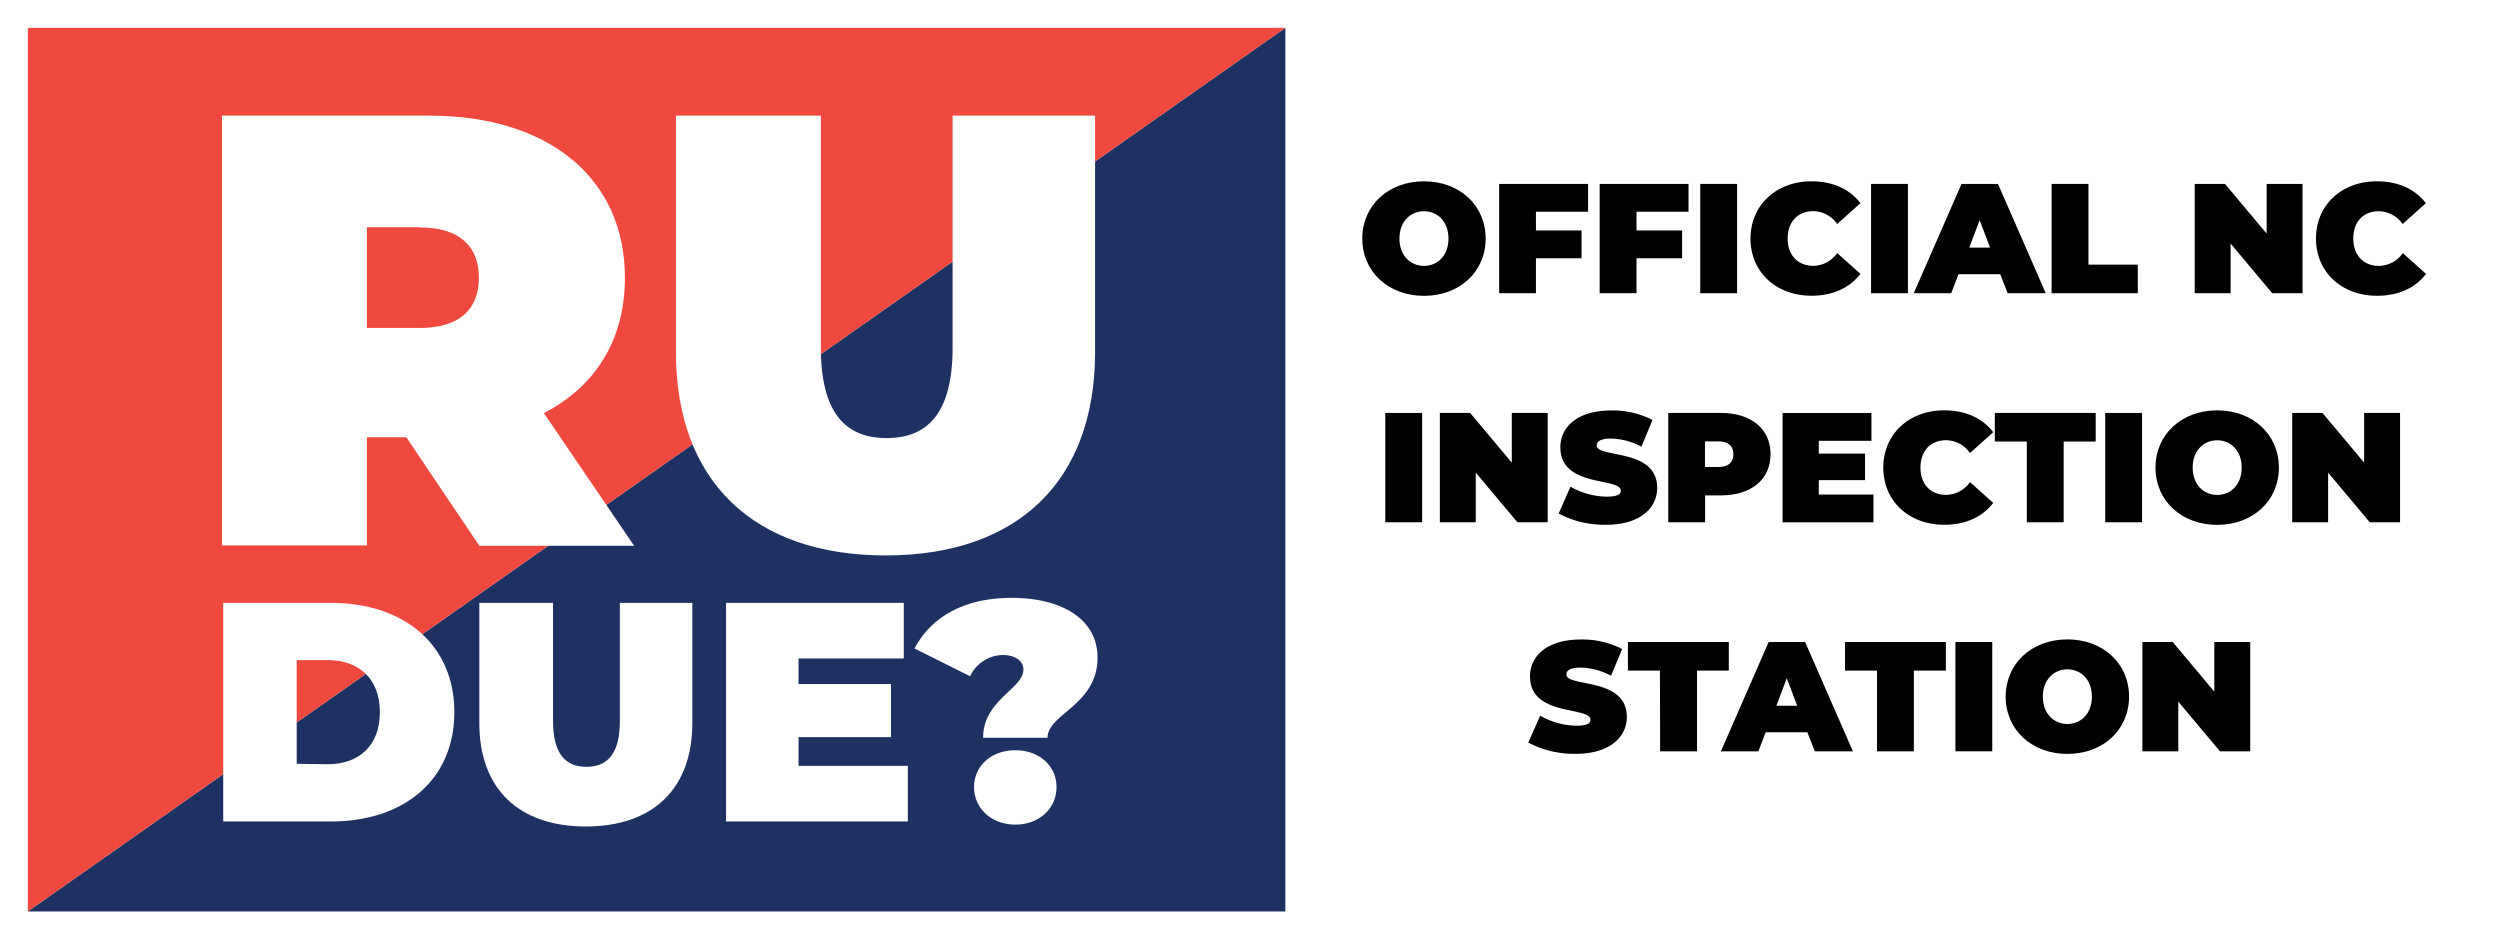 <svg xmlns="http://www.w3.org/2000/svg" id="efc32936-ddc5-44d7-8517-f546acad058c" data-name="Layer 1" viewBox="0 0 480.26 180.44"><defs><style>.ae4bbf55-8f5e-4795-86f7-866597487b6a{fill:#fff;}.ac78216e-8136-4856-8f41-858bb052a7b0{fill:#1e3163;}.e8bf6150-3863-46e5-a518-3a97dd6f2562{fill:#ef483e;}</style></defs><rect class="ae4bbf55-8f5e-4795-86f7-866597487b6a" width="480.26" height="180.44"></rect><polygon class="ac78216e-8136-4856-8f41-858bb052a7b0" points="246.92 175.09 246.92 5.34 5.34 175.09 246.92 175.09"></polygon><polygon class="e8bf6150-3863-46e5-a518-3a97dd6f2562" points="5.34 5.34 5.34 175.09 246.92 5.34 5.34 5.34"></polygon><path d="M261.7,45.83c0-6.36,5-11,11.85-11s11.85,4.62,11.85,11-5,11-11.85,11S261.7,52.19,261.7,45.83Zm16.56,0c0-3.27-2.1-5.25-4.71-5.25s-4.71,2-4.71,5.25,2.1,5.25,4.71,5.25S278.26,49.1,278.26,45.83Z"></path><path d="M295.06,40.67v3.6h8.76v5.34h-8.76v6.72H288v-21h17.07v5.34Z"></path><path d="M314.38,40.67v3.6h8.76v5.34h-8.76v6.72H307.3v-21h17.07v5.34Z"></path><path d="M326.62,35.33h7.08v21h-7.08Z"></path><path d="M336.28,45.83c0-6.45,5-11,11.7-11,4.11,0,7.35,1.5,9.42,4.2l-4.47,4a5.67,5.67,0,0,0-4.59-2.46c-2.94,0-4.92,2-4.92,5.25s2,5.25,4.92,5.25a5.67,5.67,0,0,0,4.59-2.46l4.47,4c-2.07,2.7-5.31,4.2-9.42,4.2C341.23,56.81,336.28,52.28,336.28,45.83Z"></path><path d="M359.44,35.33h7.08v21h-7.08Z"></path><path d="M384.25,52.67h-8l-1.41,3.66h-7.2l9.18-21h7l9.18,21h-7.32Zm-1.95-5.1-2-5.28-2,5.28Z"></path><path d="M394.12,35.33h7.08V50.84h9.48v5.49H394.12Z"></path><path d="M442.33,35.33v21h-5.82l-8-9.54v9.54h-6.9v-21h5.82l8,9.54V35.33Z"></path><path d="M444.91,45.83c0-6.45,4.94-11,11.69-11,4.12,0,7.35,1.5,9.42,4.2l-4.46,4A5.7,5.7,0,0,0,457,40.58c-3,0-4.92,2-4.92,5.25s2,5.25,4.92,5.25a5.7,5.7,0,0,0,4.59-2.46l4.46,4c-2.07,2.7-5.3,4.2-9.42,4.2C449.85,56.81,444.91,52.28,444.91,45.83Z"></path><path d="M266.12,79.33h7.08v21h-7.08Z"></path><path d="M297.32,79.33v21H291.5l-8-9.54v9.54h-6.9v-21h5.82l8,9.54V79.33Z"></path><path d="M299.42,98.65l2.28-5.16a14.41,14.41,0,0,0,6.93,1.92c2,0,2.73-.42,2.73-1.14,0-2.64-11.61-.51-11.61-8.34,0-3.9,3.27-7.08,9.78-7.08a16.67,16.67,0,0,1,7.92,1.83l-2.13,5.13a13,13,0,0,0-5.85-1.56c-2.07,0-2.73.6-2.73,1.32,0,2.52,11.61.42,11.61,8.16,0,3.84-3.27,7.08-9.78,7.08A18.82,18.82,0,0,1,299.42,98.65Z"></path><path d="M340.13,87.25c0,4.86-3.72,7.92-9.57,7.92h-3v5.16h-7.08v-21h10.11C336.41,79.33,340.13,82.39,340.13,87.25Zm-7.14,0c0-1.53-.93-2.46-2.88-2.46h-2.58v4.92h2.58C332.06,89.71,333,88.78,333,87.25Z"></path><path d="M359.9,95v5.34H342.44v-21h17.07v5.34H349.4v2.46h8.88v5.1H349.4V95Z"></path><path d="M361.79,89.83c0-6.45,4.95-11,11.7-11,4.11,0,7.35,1.5,9.42,4.2l-4.47,4a5.67,5.67,0,0,0-4.59-2.46c-2.94,0-4.92,2-4.92,5.25s2,5.25,4.92,5.25a5.67,5.67,0,0,0,4.59-2.46l4.47,4c-2.07,2.7-5.31,4.2-9.42,4.2C366.74,100.81,361.79,96.28,361.79,89.83Z"></path><path d="M389.36,84.82h-6.15V79.33h19.38v5.49h-6.15v15.51h-7.08Z"></path><path d="M404.42,79.33h7.08v21h-7.08Z"></path><path d="M414.08,89.83c0-6.36,5-11,11.85-11s11.85,4.62,11.85,11-5,11-11.85,11S414.08,96.19,414.08,89.83Zm16.56,0c0-3.27-2.1-5.25-4.71-5.25s-4.71,2-4.71,5.25,2.1,5.25,4.71,5.25S430.64,93.1,430.64,89.83Z"></path><path d="M461.06,79.33v21h-5.82l-8-9.54v9.54h-6.9v-21h5.82l8,9.54V79.33Z"></path><path d="M293.59,142.65l2.28-5.16a14.41,14.41,0,0,0,6.93,1.92c2,0,2.73-.42,2.73-1.14,0-2.64-11.61-.51-11.61-8.34,0-3.9,3.27-7.08,9.78-7.08a16.67,16.67,0,0,1,7.92,1.83l-2.13,5.13a13,13,0,0,0-5.85-1.56c-2.07,0-2.73.6-2.73,1.32,0,2.52,11.61.42,11.61,8.16,0,3.84-3.27,7.08-9.78,7.08A18.82,18.82,0,0,1,293.59,142.65Z"></path><path d="M318.88,128.82h-6.15v-5.49h19.38v5.49H326v15.51h-7.08Z"></path><path d="M347.2,140.67h-8l-1.41,3.66h-7.2l9.18-21h7l9.18,21h-7.32Zm-1.95-5.1-2-5.28-2,5.28Z"></path><path d="M360.58,128.82h-6.15v-5.49h19.38v5.49h-6.15v15.51h-7.08Z"></path><path d="M375.64,123.33h7.08v21h-7.08Z"></path><path d="M385.3,133.83c0-6.36,5-11,11.85-11s11.85,4.62,11.85,11-5,11-11.85,11S385.3,140.19,385.3,133.83Zm16.56,0c0-3.27-2.1-5.25-4.71-5.25s-4.71,2-4.71,5.25,2.1,5.25,4.71,5.25S401.86,137.1,401.86,133.83Z"></path><path d="M432.28,123.33v21h-5.82l-8-9.54v9.54h-6.9v-21h5.82l8,9.54v-9.54Z"></path><path class="ae4bbf55-8f5e-4795-86f7-866597487b6a" d="M78.05,84H70.49v20.77H42.65V22.21H82.41c23,0,37.64,12,37.64,31.15,0,11.92-5.66,20.89-15.57,26l17.34,25.49H92.09Zm2.59-40.35H70.49V63H80.64C88.31,63,92,59.38,92,53.36S88.31,43.69,80.64,43.69Z"></path><path class="ae4bbf55-8f5e-4795-86f7-866597487b6a" d="M129.85,67.64V22.21h27.84V66.82c0,12.62,4.84,17.34,12.63,17.34S183,79.44,183,66.82V22.21h27.37V67.64c0,24.78-14.87,39.06-40.24,39.06S129.85,92.42,129.85,67.64Z"></path><path class="ae4bbf55-8f5e-4795-86f7-866597487b6a" d="M42.88,115.81h20.7c14,0,23.7,8,23.7,21s-9.66,21-23.7,21H42.88Zm20.1,31c5.94,0,10-3.54,10-10s-4.08-10-10-10H57v19.92Z"></path><path class="ae4bbf55-8f5e-4795-86f7-866597487b6a" d="M92.08,138.91v-23.1h14.16v22.68c0,6.42,2.46,8.82,6.42,8.82s6.42-2.4,6.42-8.82V115.81H133v23.1c0,12.6-7.56,19.86-20.46,19.86S92.08,151.51,92.08,138.91Z"></path><path class="ae4bbf55-8f5e-4795-86f7-866597487b6a" d="M174.4,147.13v10.68H139.48v-42h34.14v10.68H153.4v4.92h17.76v10.2H153.4v5.52Z"></path><path class="ae4bbf55-8f5e-4795-86f7-866597487b6a" d="M196.6,128.65c0-1.86-1.8-2.82-4-2.82a7.07,7.07,0,0,0-6.24,4.08l-10.68-5.34c3.06-5.76,9.12-9.72,18.72-9.72,9.42,0,16.44,4,16.44,11.46,0,9.18-9.6,10.8-9.6,15.42H188.86C188.86,134.47,196.6,132.31,196.6,128.65Zm-9.48,22.56c0-4,3.24-7.08,7.92-7.08s7.92,3.06,7.92,7.08-3.24,7.2-7.92,7.2S187.12,155.17,187.12,151.21Z"></path></svg>